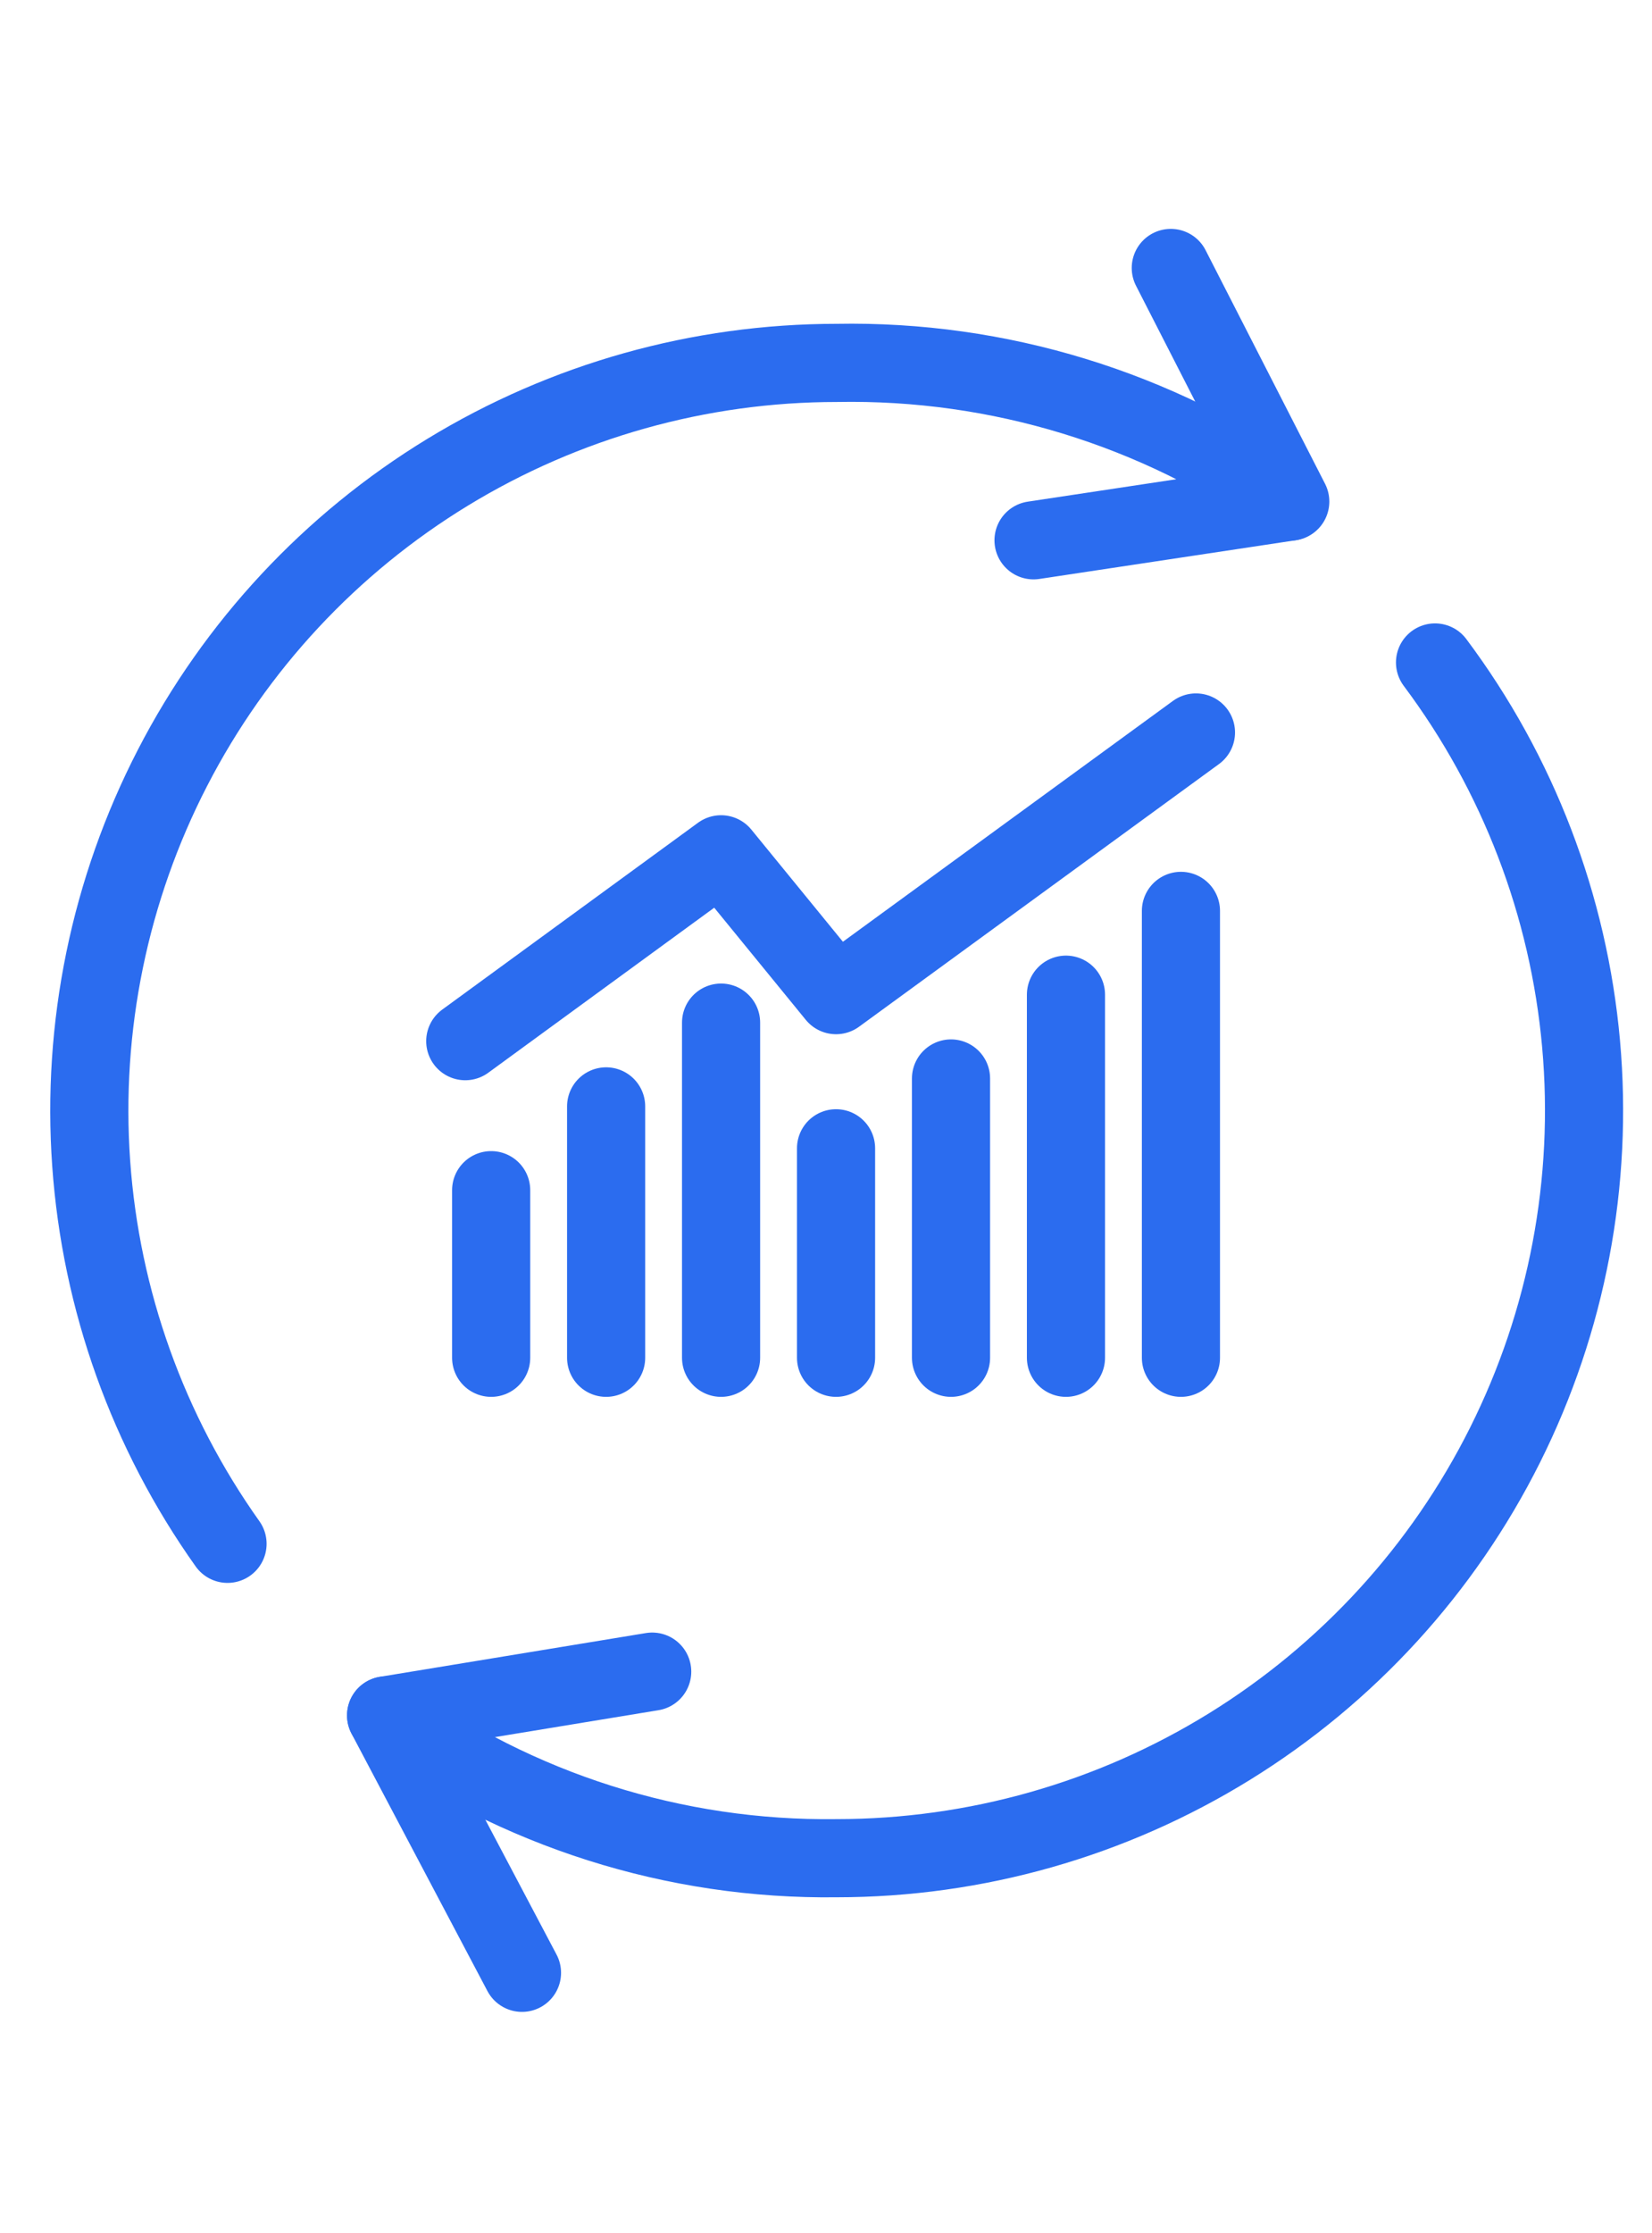 <svg width="74" height="100" viewBox="0 0 74 100" fill="none" xmlns="http://www.w3.org/2000/svg">
<g clip-path="url(#clip0_1069_53)">
<path d="M10.192 69.129C6.632 64.12 4.519 58.229 4.085 52.099C3.65 45.97 4.911 39.839 7.729 34.379C10.546 28.918 14.813 24.338 20.06 21.14C25.307 17.943 31.333 16.251 37.478 16.25C44.727 16.114 51.83 18.29 57.759 22.463" stroke="#2B6CEF" stroke-width="3.5" stroke-linecap="round" stroke-linejoin="round"/>
<path d="M64.281 29.664C68.005 34.639 70.27 40.553 70.823 46.743C71.377 52.932 70.197 59.154 67.415 64.711C64.634 70.268 60.361 74.942 55.074 78.208C49.787 81.475 43.695 83.205 37.481 83.206C30.24 83.302 23.161 81.059 17.296 76.812" stroke="#2B6CEF" stroke-width="3.5" stroke-linecap="round" stroke-linejoin="round"/>
<path d="M46.296 24.194L57.796 22.459L52.445 11.999" stroke="#2B6CEF" stroke-width="3.5" stroke-linecap="round" stroke-linejoin="round"/>
<path d="M29.215 74.852L17.294 76.812L23.382 88.338" stroke="#2B6CEF" stroke-width="3.5" stroke-linecap="round" stroke-linejoin="round"/>
<path d="M22.001 53.294V60.798" stroke="#2B6CEF" stroke-width="3.5" stroke-linecap="round" stroke-linejoin="round"/>
<path d="M27.151 49.542V60.798" stroke="#2B6CEF" stroke-width="3.5" stroke-linecap="round" stroke-linejoin="round"/>
<path d="M32.3 45.791V60.798" stroke="#2B6CEF" stroke-width="3.5" stroke-linecap="round" stroke-linejoin="round"/>
<path d="M37.45 51.418V60.798" stroke="#2B6CEF" stroke-width="3.5" stroke-linecap="round" stroke-linejoin="round"/>
<path d="M42.6 48.292V60.798" stroke="#2B6CEF" stroke-width="3.5" stroke-linecap="round" stroke-linejoin="round"/>
<path d="M47.749 44.54V60.798" stroke="#2B6CEF" stroke-width="3.5" stroke-linecap="round" stroke-linejoin="round"/>
<path d="M52.899 40.788V60.798" stroke="#2B6CEF" stroke-width="3.5" stroke-linecap="round" stroke-linejoin="round"/>
<path d="M20.841 46.621L32.3 38.254L37.45 44.56L53.572 32.799" stroke="#2B6CEF" stroke-width="3.5" stroke-linecap="round" stroke-linejoin="round"/>
</g>
<defs>
<clipPath id="clip0_1069_53">
<rect width="74" height="100" fill="white"/>
</clipPath>
</defs>
</svg>

